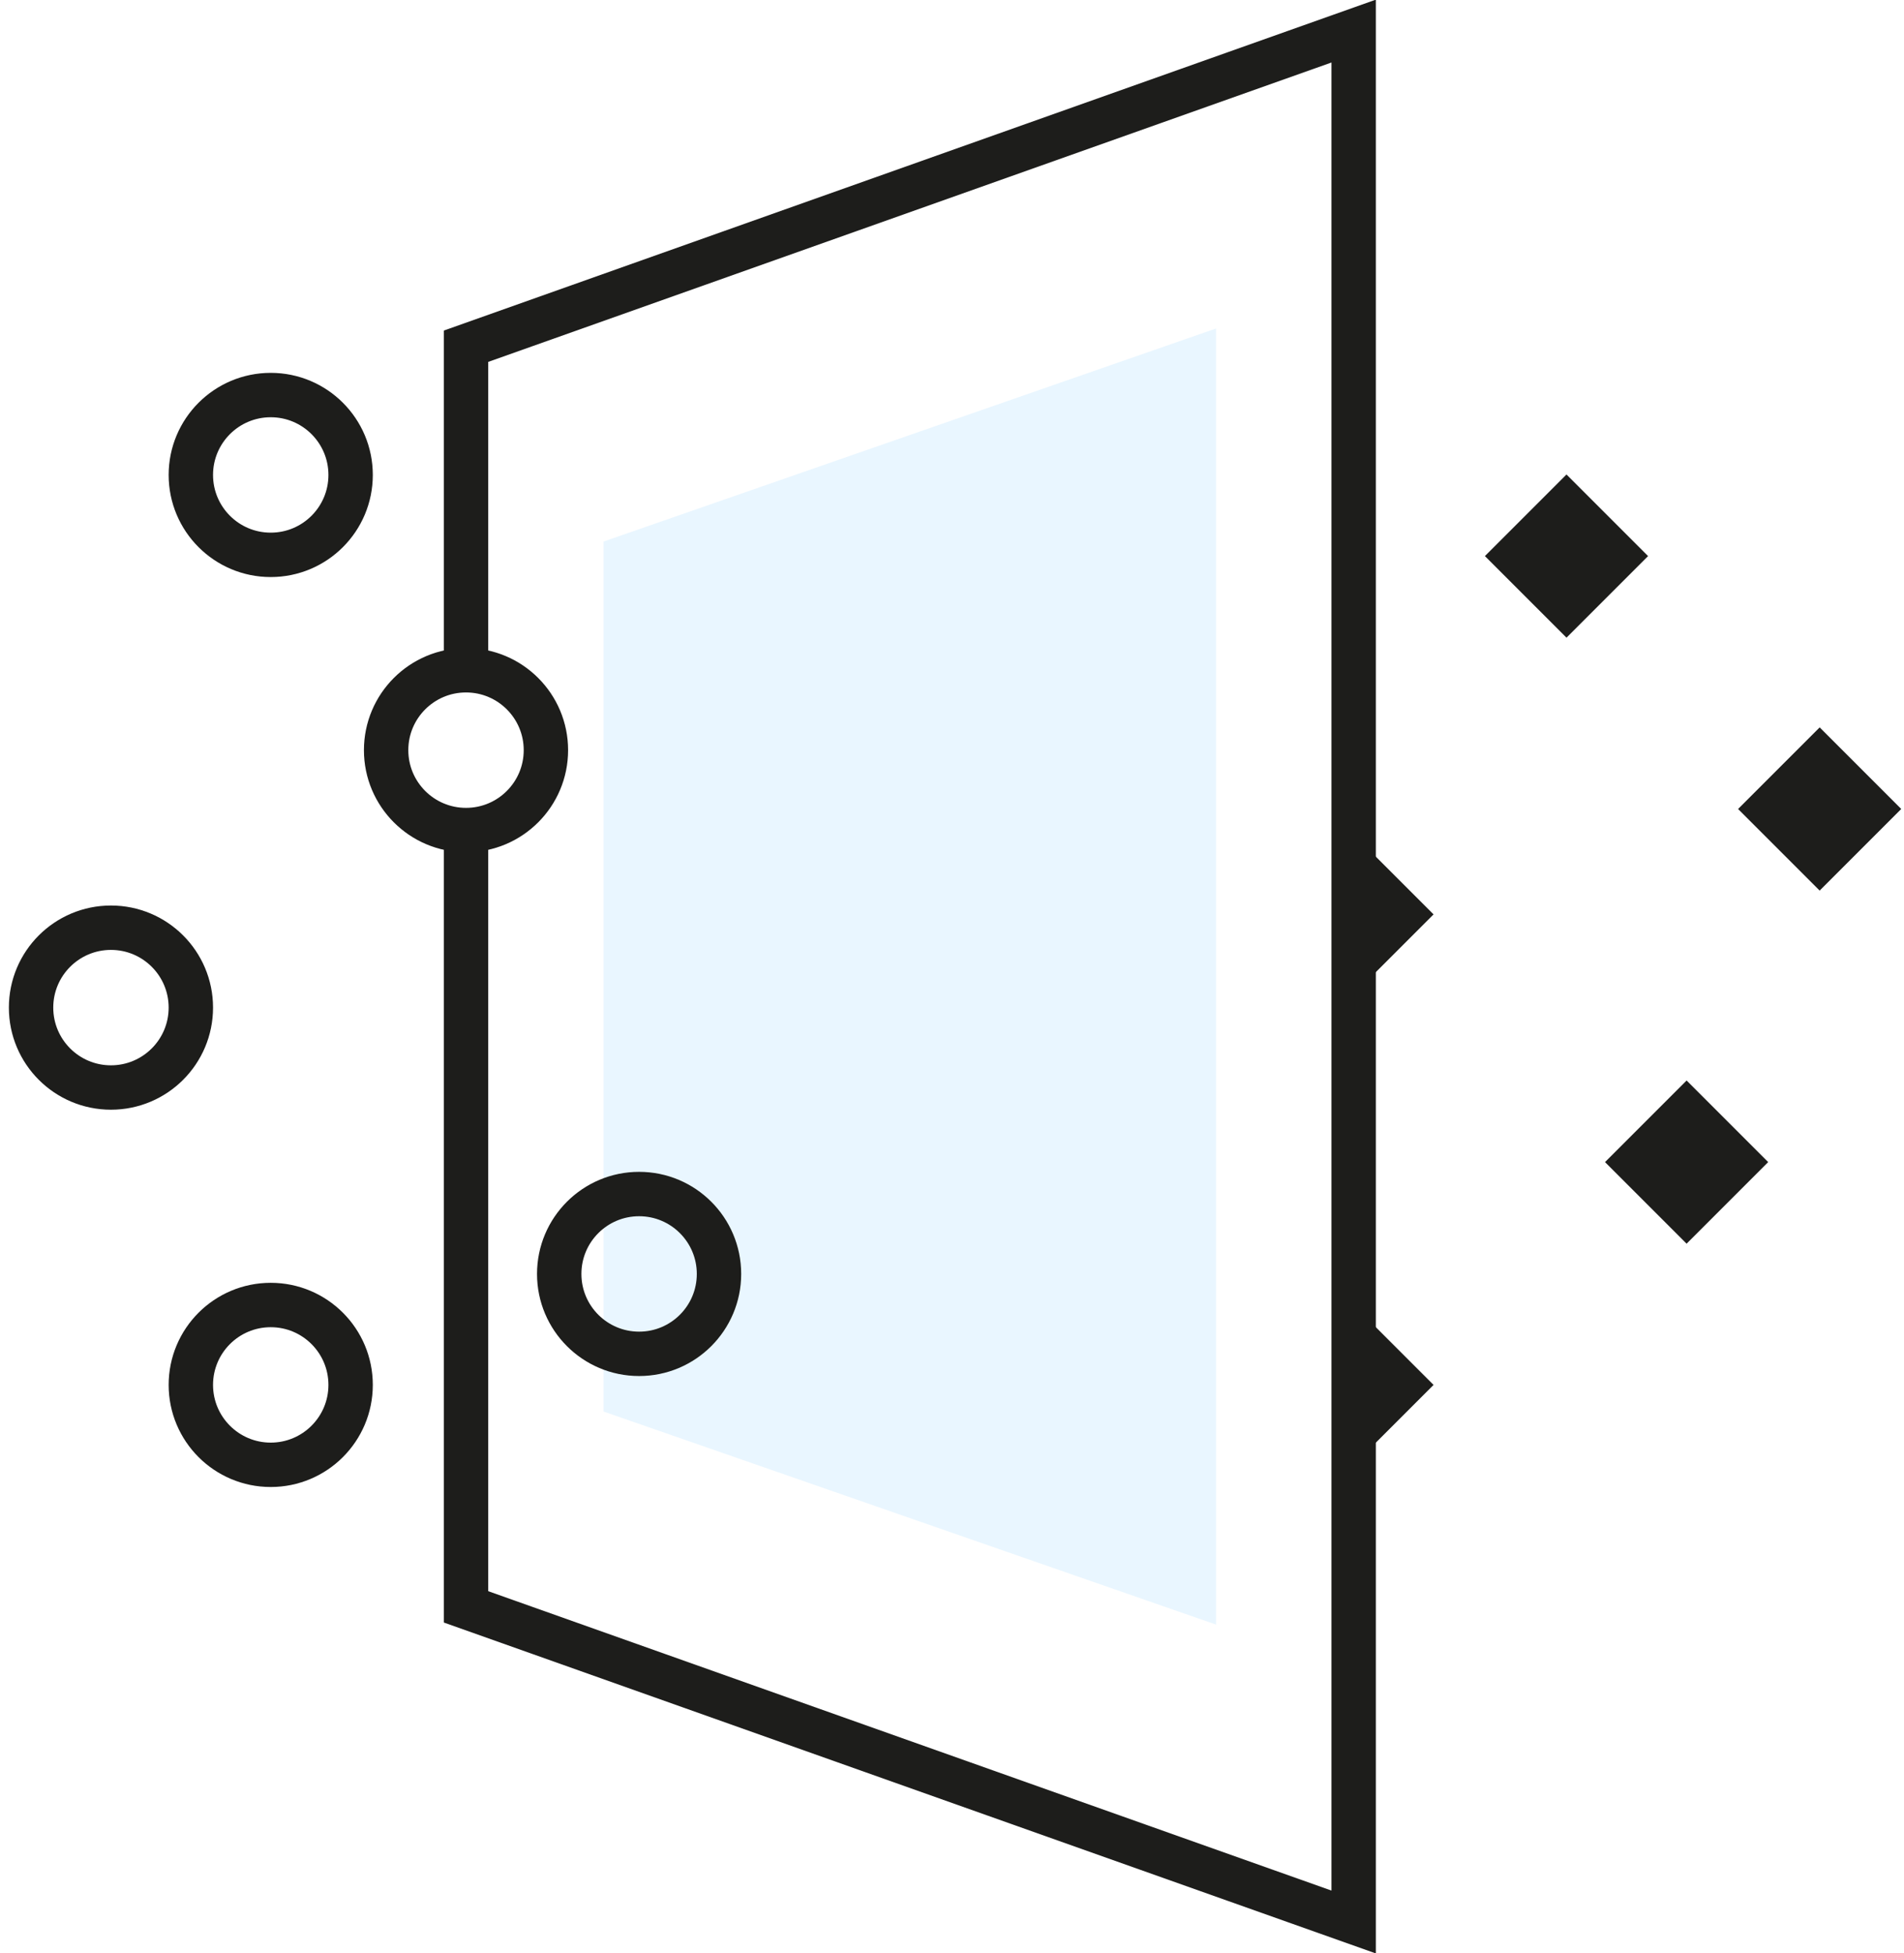 <?xml version="1.0" encoding="utf-8"?>
<!-- Generator: Adobe Illustrator 26.0.1, SVG Export Plug-In . SVG Version: 6.00 Build 0)  -->
<svg version="1.1" id="Layer_1" xmlns="http://www.w3.org/2000/svg" xmlns:xlink="http://www.w3.org/1999/xlink" x="0px" y="0px"
	 viewBox="0 0 42.9 44" style="enable-background:new 0 0 42.9 44;" xml:space="preserve">
<style type="text/css">
	.st0{fill:none;stroke:#1D1D1B;stroke-miterlimit:10;}
	.st1{opacity:0.1;fill:#25A8FF;}
	.st2{fill:#1D1D1B;}
</style>
<path class="st0" d="M10.5,16.9"/>
<polygon class="st1" points="13.6,17.1 13.6,12.2 27.4,7.4 27.4,36.6 13.6,31.8 13.6,20.6 "/>
<polyline class="st0" points="10.5,14.8 10.5,7.8 30.5,0.7 30.5,43.3 10.5,36.2 10.5,19 "/>
<circle class="st0" cx="6.1" cy="10.7" r="1.8"/>
<circle class="st0" cx="10.5" cy="16.9" r="1.8"/>
<circle class="st0" cx="2.5" cy="22.7" r="1.8"/>
<circle class="st0" cx="14.4" cy="28.7" r="1.8"/>
<circle class="st0" cx="6.1" cy="31.2" r="1.8"/>
<rect x="34" y="11.2" transform="matrix(0.707 0.707 -0.707 0.707 19.176 -21.267)" class="st2" width="2.6" height="2.6"/>
<rect x="39.7" y="16.9" transform="matrix(0.707 0.707 -0.707 0.707 24.88 -23.629)" class="st2" width="2.6" height="2.6"/>
<rect x="36.7" y="24.9" transform="matrix(0.707 0.707 -0.707 0.707 29.659 -19.209)" class="st2" width="2.6" height="2.6"/>
<polygon class="st2" points="30.5,22.4 30.5,18.8 32.3,20.6 "/>
<polygon class="st2" points="30.5,33 30.5,29.4 32.3,31.2 "/>
</svg>
